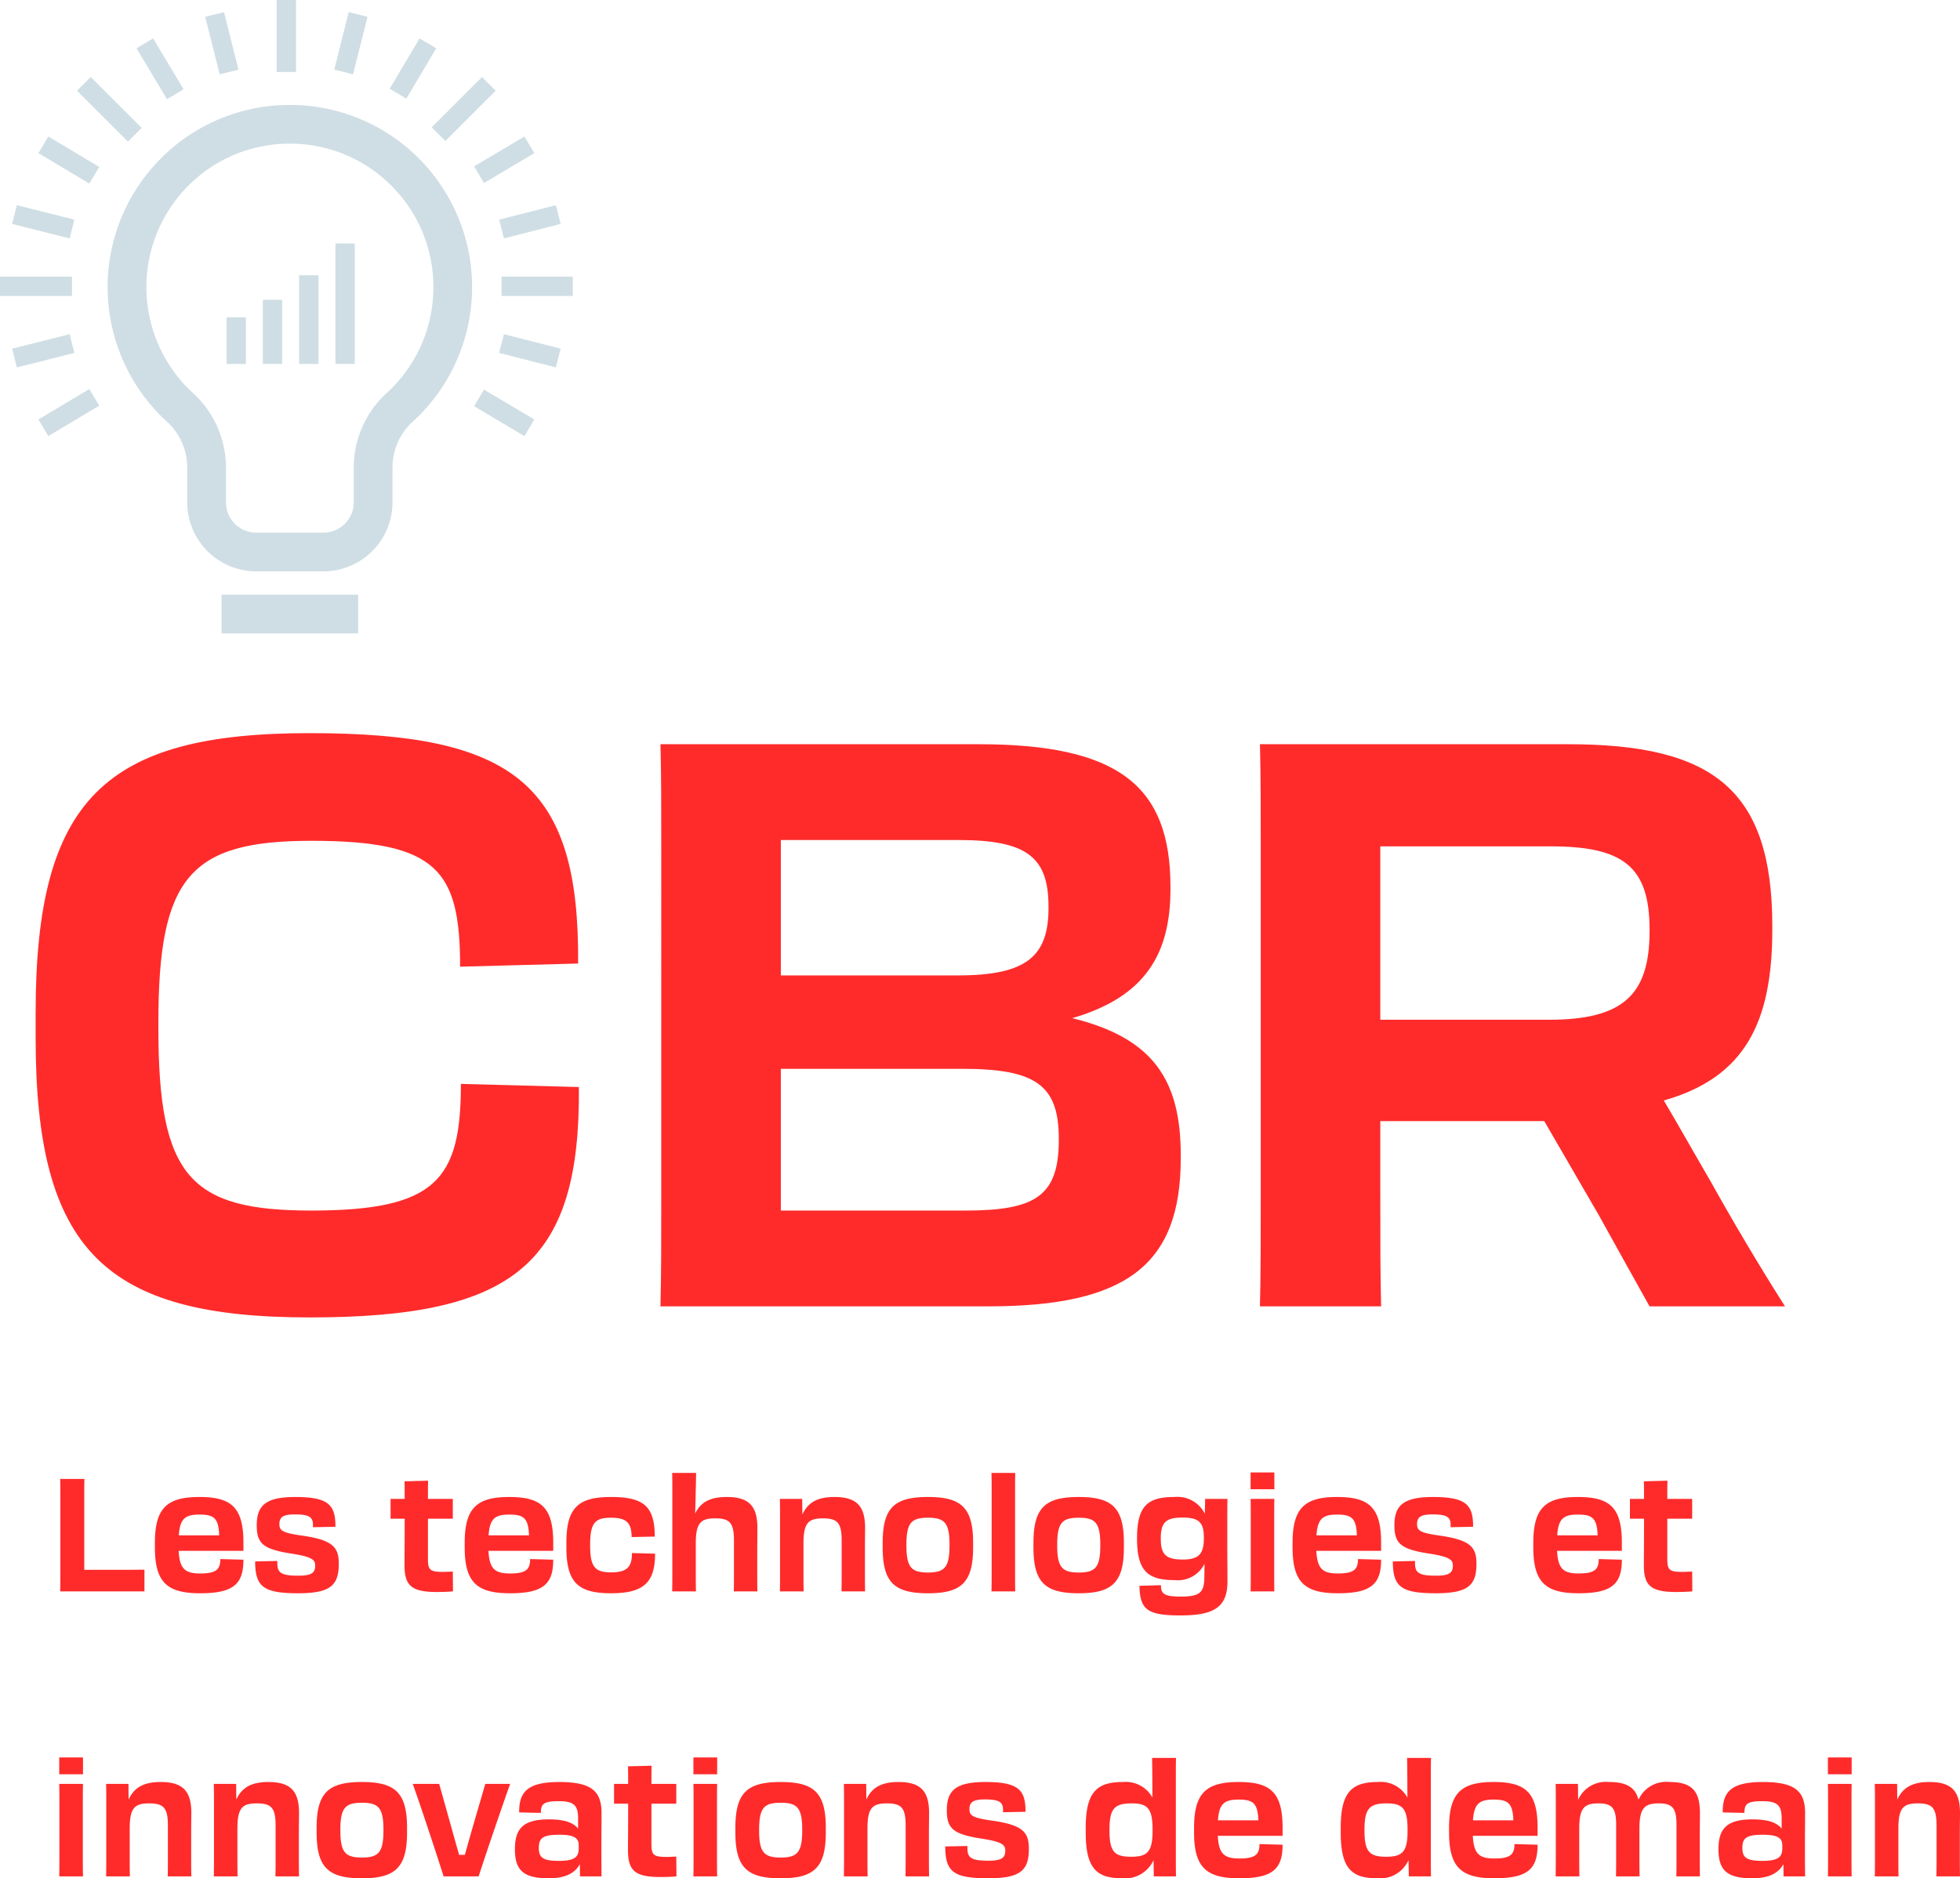 <svg xmlns="http://www.w3.org/2000/svg" width="247.5" height="237.24" viewBox="0 0 247.5 237.24">
  <g id="fr_park_masz_2" transform="translate(-4491 -950)">
    <path id="Path_5480" data-name="Path 5480" d="M12.24,0V-2.74c-1.6.02-3.12.02-4.52.02H4.64v-8.94c0-1.02,0-1.78.02-2.54H1.6c.02.76.02,1.54.02,2.6v8.8c0,1.14,0,2-.02,2.8Zm7.04.24c4.2,0,5.46-1.16,5.46-4.24l-2.92-.08c0,1.28-.48,1.82-2.52,1.82-1.92,0-2.62-.56-2.74-2.86h8.18V-6.14c0-4.46-1.52-5.78-5.54-5.78-4.04,0-5.64,1.32-5.64,5.78v.6C13.56-1.08,15.16.24,19.28.24ZM19.2-9.7c1.84,0,2.4.48,2.48,2.62h-5.1C16.72-9.22,17.42-9.7,19.2-9.7ZM31.64.24c4.06,0,5.14-.98,5.14-3.72,0-2.08-.7-3.02-4.76-3.58-2.38-.34-2.74-.64-2.74-1.44,0-.9.5-1.22,1.96-1.22,1.84,0,2.28.36,2.28,1.34v.28l2.84-.06c0-2.72-.82-3.76-5.06-3.76-3.68,0-4.88,1.02-4.88,3.56,0,2.3.76,3.02,4.32,3.58,2.76.42,3.06.82,3.06,1.54,0,.88-.44,1.26-2.12,1.26-2.18,0-2.66-.36-2.66-1.6v-.26l-2.8.06C26.22-.56,27.3.24,31.64.24ZM45.1-8.04c0,1.8-.02,3.56-.02,4.74,0,2.58.9,3.38,4.08,3.38.72,0,1.28-.02,2.04-.08l-.02-2.5c-.56.02-.86.04-1.28.04-1.64,0-1.86-.28-1.86-1.66V-9.18h3.14v-2.5H48.04c0-.96,0-1.62.02-2.3l-2.98.08c.02.62.02,1.4.02,2.22H43.32v2.5H45.1ZM58.4.24C62.6.24,63.86-.92,63.86-4l-2.92-.08c0,1.28-.48,1.82-2.52,1.82-1.92,0-2.62-.56-2.74-2.86h8.18V-6.14c0-4.46-1.52-5.78-5.54-5.78-4.04,0-5.64,1.32-5.64,5.78v.6C52.68-1.08,54.28.24,58.4.24ZM58.32-9.7c1.84,0,2.4.48,2.48,2.62H55.7C55.84-9.22,56.54-9.7,58.32-9.7ZM71.16.24c4.1,0,5.56-1.34,5.56-5L73.8-4.84c0,1.76-.62,2.44-2.62,2.44s-2.66-.62-2.66-3.38V-5.9c0-2.78.64-3.4,2.64-3.4s2.58.68,2.6,2.44l2.92-.06c0-3.82-1.4-5-5.52-5s-5.64,1.32-5.64,5.78v.6C65.52-1.08,67.04.24,71.16.24ZM78.9-2.74c0,1.14,0,1.82-.02,2.74h3c-.02-.96-.02-1.7-.02-2.74v-3.3c0-2.64.64-3.18,2.46-3.18,1.8,0,2.36.54,2.36,2.78v3.82c0,1.22,0,1.66-.02,2.62h2.98c-.02-1-.02-1.68-.02-2.6V-5.4c.02-1.3.02-2.02.02-2.62,0-2.78-1.1-3.9-3.86-3.9-2,0-3.28.58-4,2.1.04-1.16.12-4.76.12-5.14H78.88c.02.86.02,1.66.02,2.86Zm13.6.04c0,1.14,0,1.76-.02,2.7h3c-.02-.92-.02-1.48-.02-2.6V-6.04c0-2.64.64-3.18,2.46-3.18,1.8,0,2.36.54,2.36,2.78V-2.6c0,1.16,0,1.68-.02,2.6h2.98c-.02-1.02-.02-1.7-.02-2.62V-5.06c0-1.56.02-2.36.02-2.96,0-2.78-1.1-3.9-3.86-3.9-2.06,0-3.34.62-4.06,2.22l-.02-1.98H92.48c.02.86.02,1.5.02,2.48ZM111.18.24c4.18,0,5.7-1.32,5.7-5.78v-.6c0-4.46-1.52-5.78-5.7-5.78-4.2,0-5.72,1.32-5.72,5.78v.6C105.46-1.08,106.98.24,111.18.24Zm0-2.62c-2.08,0-2.72-.64-2.72-3.4V-5.9c0-2.78.64-3.4,2.72-3.4s2.72.62,2.72,3.4v.12C113.9-3.02,113.26-2.38,111.18-2.38Zm8.04-.4c0,1.14,0,1.96-.02,2.78h3c-.02-.82-.02-1.64-.02-2.8v-9.32c0-1.18,0-2.1.02-2.84h-3c.02.76.02,1.66.02,2.84Zm11,3.02c4.18,0,5.7-1.32,5.7-5.78v-.6c0-4.46-1.52-5.78-5.7-5.78-4.2,0-5.72,1.32-5.72,5.78v.6C124.5-1.08,126.02.24,130.22.24Zm0-2.62c-2.08,0-2.72-.64-2.72-3.4V-5.9c0-2.78.64-3.4,2.72-3.4s2.72.62,2.72,3.4v.12C132.94-3.02,132.3-2.38,130.22-2.38Zm12.12.96a3.756,3.756,0,0,0,3.76-2.06l-.02,1.7c-.02,1.94-.58,2.44-3,2.44-2.14,0-2.48-.4-2.48-1.44l-2.72.08c.08,3,.96,3.74,5.2,3.74,4.34,0,5.92-1.12,5.92-4.32,0-1.58-.02-2.72-.02-4.72V-9.1c0-1.02,0-1.88.02-2.58h-2.82l-.04,1.88a3.847,3.847,0,0,0-3.82-2.12c-3.24,0-4.74.96-4.74,5.18v.14C137.58-2.4,139.12-1.42,142.34-1.42Zm1-2.6c-2.1,0-2.76-.64-2.76-2.6v-.12c0-1.96.66-2.58,2.7-2.58s2.74.52,2.74,2.54v.06C146.02-4.66,145.32-4.02,143.34-4.02Zm8.58-11v2.12h3v-2.12Zm.02,12.24c0,1.14,0,1.96-.02,2.78h3c-.02-.82-.02-1.64-.02-2.8V-8.84c0-1.18,0-2.1.02-2.84h-3c.02.74.02,1.66.02,2.82Zm11,3.02c4.2,0,5.46-1.16,5.46-4.24l-2.92-.08c0,1.28-.48,1.82-2.52,1.82-1.92,0-2.62-.56-2.74-2.86h8.18V-6.14c0-4.46-1.52-5.78-5.54-5.78-4.04,0-5.64,1.32-5.64,5.78v.6C157.22-1.08,158.82.24,162.94.24Zm-.08-9.94c1.84,0,2.4.48,2.48,2.62h-5.1C160.38-9.22,161.08-9.7,162.86-9.7ZM175.3.24c4.06,0,5.14-.98,5.14-3.72,0-2.08-.7-3.02-4.76-3.58-2.38-.34-2.74-.64-2.74-1.44,0-.9.5-1.22,1.96-1.22,1.84,0,2.28.36,2.28,1.34v.28l2.84-.06c0-2.72-.82-3.76-5.06-3.76-3.68,0-4.88,1.02-4.88,3.56,0,2.3.76,3.02,4.32,3.58,2.76.42,3.06.82,3.06,1.54,0,.88-.44,1.26-2.12,1.26-2.18,0-2.66-.36-2.66-1.6v-.26l-2.8.06C169.88-.56,170.96.24,175.3.24Zm18.04,0c4.2,0,5.46-1.16,5.46-4.24l-2.92-.08c0,1.28-.48,1.82-2.52,1.82-1.92,0-2.62-.56-2.74-2.86h8.18V-6.14c0-4.46-1.52-5.78-5.54-5.78-4.04,0-5.64,1.32-5.64,5.78v.6C187.62-1.08,189.22.24,193.34.24Zm-.08-9.94c1.84,0,2.4.48,2.48,2.62h-5.1C190.78-9.22,191.48-9.7,193.26-9.7Zm8.34,1.66c0,1.8-.02,3.56-.02,4.74,0,2.58.9,3.38,4.08,3.38.72,0,1.28-.02,2.04-.08l-.02-2.5c-.56.02-.86.04-1.28.04-1.64,0-1.86-.28-1.86-1.66V-9.18h3.14v-2.5h-3.14c0-.96,0-1.62.02-2.3l-2.98.08c.02.62.02,1.4.02,2.22h-1.78v2.5h1.78ZM1.48,20.98V23.1h3V20.98ZM1.5,33.22c0,1.14,0,1.96-.02,2.78h3c-.02-.82-.02-1.64-.02-2.8V27.16c0-1.18,0-2.1.02-2.84h-3c.02.74.02,1.66.02,2.82Zm5.92.08c0,1.14,0,1.76-.02,2.7h3c-.02-.92-.02-1.48-.02-2.6V29.96c0-2.64.64-3.18,2.46-3.18,1.8,0,2.36.54,2.36,2.78V33.4c0,1.16,0,1.68-.02,2.6h2.98c-.02-1.02-.02-1.7-.02-2.62V30.94c0-1.56.02-2.36.02-2.96,0-2.78-1.1-3.9-3.86-3.9-2.06,0-3.34.62-4.06,2.22l-.02-1.98H7.4c.02.86.02,1.5.02,2.48Zm13.6,0c0,1.14,0,1.76-.02,2.7h3c-.02-.92-.02-1.48-.02-2.6V29.96c0-2.64.64-3.18,2.46-3.18,1.8,0,2.36.54,2.36,2.78V33.4c0,1.16,0,1.68-.02,2.6h2.98c-.02-1.02-.02-1.7-.02-2.62V30.94c0-1.56.02-2.36.02-2.96,0-2.78-1.1-3.9-3.86-3.9-2.06,0-3.34.62-4.06,2.22l-.02-1.98H21c.02.86.02,1.5.02,2.48ZM39.7,36.24c4.18,0,5.7-1.32,5.7-5.78v-.6c0-4.46-1.52-5.78-5.7-5.78-4.2,0-5.72,1.32-5.72,5.78v.6C33.98,34.92,35.5,36.24,39.7,36.24Zm0-2.62c-2.08,0-2.72-.64-2.72-3.4V30.1c0-2.78.64-3.4,2.72-3.4s2.72.62,2.72,3.4v.12C42.42,32.98,41.78,33.62,39.7,33.62ZM54.44,36c.92-2.84,3-8.96,3.98-11.68H55.28l-1.44,4.94c-.38,1.3-.78,2.74-1.14,4.02h-.72c-.38-1.3-.78-2.74-1.14-4.04l-1.38-4.92H46.12c.98,2.72,3,8.84,3.9,11.68Zm8.84.24c2.12,0,3.3-.64,3.94-1.78L67.24,36h2.72c-.02-1.58-.02-2.6-.02-3.8,0-2,.02-2.6.02-4.18,0-2.7-1.16-3.94-5.32-3.94-3.86,0-5.12,1.12-5.08,3.84l2.74.06c0-1.1.3-1.48,2.24-1.48,1.96,0,2.46.54,2.46,2.2v1.26c-.66-.8-1.8-1.16-3.68-1.16-3.18,0-4.3,1.1-4.3,3.76C59.02,35.2,60.06,36.24,63.28,36.24Zm1.26-2.2c-1.9,0-2.5-.38-2.5-1.6,0-1.24.42-1.7,2.6-1.7,1.9,0,2.44.44,2.44,1.34v.38C67.08,33.58,66.54,34.04,64.54,34.04Zm8.78-6.08c0,1.8-.02,3.56-.02,4.74,0,2.58.9,3.38,4.08,3.38.72,0,1.28-.02,2.04-.08l-.02-2.5c-.56.02-.86.04-1.28.04-1.64,0-1.86-.28-1.86-1.66V26.82H79.4v-2.5H76.26c0-.96,0-1.62.02-2.3l-2.98.08c.02.62.02,1.4.02,2.22H71.54v2.5h1.78Zm8.24-6.98V23.1h3V20.98Zm.02,12.24c0,1.14,0,1.96-.02,2.78h3c-.02-.82-.02-1.64-.02-2.8V27.16c0-1.18,0-2.1.02-2.84h-3c.02.74.02,1.66.02,2.82Zm11,3.02c4.18,0,5.7-1.32,5.7-5.78v-.6c0-4.46-1.52-5.78-5.7-5.78-4.2,0-5.72,1.32-5.72,5.78v.6C86.86,34.92,88.38,36.24,92.58,36.24Zm0-2.62c-2.08,0-2.72-.64-2.72-3.4V30.1c0-2.78.64-3.4,2.72-3.4s2.72.62,2.72,3.4v.12C95.3,32.98,94.66,33.62,92.58,33.62Zm8-.32c0,1.14,0,1.76-.02,2.7h3c-.02-.92-.02-1.48-.02-2.6V29.96c0-2.64.64-3.18,2.46-3.18,1.8,0,2.36.54,2.36,2.78V33.4c0,1.16,0,1.68-.02,2.6h2.98c-.02-1.02-.02-1.7-.02-2.62V30.94c0-1.56.02-2.36.02-2.96,0-2.78-1.1-3.9-3.86-3.9-2.06,0-3.34.62-4.06,2.22l-.02-1.98h-2.82c.02.86.02,1.5.02,2.48Zm18.2,2.94c4.06,0,5.14-.98,5.14-3.72,0-2.08-.7-3.02-4.76-3.58-2.38-.34-2.74-.64-2.74-1.44,0-.9.5-1.22,1.96-1.22,1.84,0,2.28.36,2.28,1.34v.28l2.84-.06c0-2.72-.82-3.76-5.06-3.76-3.68,0-4.88,1.02-4.88,3.56,0,2.3.76,3.02,4.32,3.58,2.76.42,3.06.82,3.06,1.54,0,.88-.44,1.26-2.12,1.26-2.18,0-2.66-.36-2.66-1.6v-.26l-2.8.06C113.36,35.44,114.44,36.24,118.78,36.24Zm16.92,0a3.947,3.947,0,0,0,3.96-2.28L139.7,36h2.8c-.02-.8-.02-1.62-.02-2.76V23.88c0-1.2,0-2.1.02-2.84h-3.02c.02.84.04,2.94.04,5a3.838,3.838,0,0,0-3.72-1.96c-3.28,0-4.7,1.24-4.7,5.78v.6C131.1,35,132.48,36.24,135.7,36.24Zm1.14-2.72c-2.08,0-2.74-.6-2.74-3.3V30.1c0-2.7.66-3.32,2.82-3.32,1.94,0,2.62.6,2.62,3.26v.24C139.54,32.92,138.86,33.52,136.84,33.52Zm13.66,2.72c4.2,0,5.46-1.16,5.46-4.24l-2.92-.08c0,1.28-.48,1.82-2.52,1.82-1.92,0-2.62-.56-2.74-2.86h8.18V29.86c0-4.46-1.52-5.78-5.54-5.78-4.04,0-5.64,1.32-5.64,5.78v.6C144.78,34.92,146.38,36.24,150.5,36.24Zm-.08-9.94c1.84,0,2.4.48,2.48,2.62h-5.1C147.94,26.78,148.64,26.3,150.42,26.3Zm17.48,9.94a3.947,3.947,0,0,0,3.96-2.28L171.9,36h2.8c-.02-.8-.02-1.62-.02-2.76V23.88c0-1.2,0-2.1.02-2.84h-3.02c.02.84.04,2.94.04,5A3.838,3.838,0,0,0,168,24.08c-3.28,0-4.7,1.24-4.7,5.78v.6C163.3,35,164.68,36.24,167.9,36.24Zm1.14-2.72c-2.08,0-2.74-.6-2.74-3.3V30.1c0-2.7.66-3.32,2.82-3.32,1.94,0,2.62.6,2.62,3.26v.24C171.74,32.92,171.06,33.52,169.04,33.52Zm13.66,2.72c4.2,0,5.46-1.16,5.46-4.24l-2.92-.08c0,1.28-.48,1.82-2.52,1.82-1.92,0-2.62-.56-2.74-2.86h8.18V29.86c0-4.46-1.52-5.78-5.54-5.78-4.04,0-5.64,1.32-5.64,5.78v.6C176.98,34.92,178.58,36.24,182.7,36.24Zm-.08-9.94c1.84,0,2.4.48,2.48,2.62H180C180.14,26.78,180.84,26.3,182.62,26.3Zm7.84,7c0,1.14,0,1.76-.02,2.7h3c-.02-.92-.02-1.48-.02-2.6V29.96c0-2.64.66-3.18,2.44-3.18,1.64,0,2.22.54,2.22,2.66v3.78c0,1.18,0,1.88-.02,2.78h2.98c-.02-1.08-.02-1.8-.02-2.78V29.96c0-2.64.68-3.18,2.46-3.18,1.64,0,2.22.54,2.22,2.66v3.8c0,1.16,0,1.88-.02,2.76h2.98c-.02-1.08-.02-1.84-.02-2.82V31.72c0-1.8.02-2.88.02-3.74,0-2.78-1.04-3.9-3.84-3.9a3.836,3.836,0,0,0-3.92,2.24c-.4-1.58-1.54-2.24-3.7-2.24a3.832,3.832,0,0,0-3.92,2.26l-.02-2.02h-2.82c.02.86.02,1.5.02,2.48Zm24.8,2.94c2.12,0,3.3-.64,3.94-1.78l.02,1.54h2.72c-.02-1.58-.02-2.6-.02-3.8,0-2,.02-2.6.02-4.18,0-2.7-1.16-3.94-5.32-3.94-3.86,0-5.12,1.12-5.08,3.84l2.74.06c0-1.1.3-1.48,2.24-1.48,1.96,0,2.46.54,2.46,2.2v1.26c-.66-.8-1.8-1.16-3.68-1.16-3.18,0-4.3,1.1-4.3,3.76C211,35.2,212.04,36.24,215.26,36.24Zm1.26-2.2c-1.9,0-2.5-.38-2.5-1.6,0-1.24.42-1.7,2.6-1.7,1.9,0,2.44.44,2.44,1.34v.38C219.06,33.58,218.52,34.04,216.52,34.04Zm8.3-13.06V23.1h3V20.98Zm.02,12.24c0,1.14,0,1.96-.02,2.78h3c-.02-.82-.02-1.64-.02-2.8V27.16c0-1.18,0-2.1.02-2.84h-3c.02.74.02,1.66.02,2.82Zm5.92.08c0,1.14,0,1.76-.02,2.7h3c-.02-.92-.02-1.48-.02-2.6V29.96c0-2.64.64-3.18,2.46-3.18,1.8,0,2.36.54,2.36,2.78V33.4c0,1.16,0,1.68-.02,2.6h2.98c-.02-1.02-.02-1.7-.02-2.62V30.94c0-1.56.02-2.36.02-2.96,0-2.78-1.1-3.9-3.86-3.9-2.06,0-3.34.62-4.06,2.22l-.02-1.98h-2.82c.02.86.02,1.5.02,2.48Z" transform="translate(4497 1151)" fill="#ff2b2b"/>
    <path id="Path_5481" data-name="Path 5481" d="M39.1,1.4c25.9,0,34.2-6.8,34-29.1l-14.9-.4c0,12.1-3.1,16-18.9,16C24-12.1,20-16.4,20-35.1v-.8c0-18.3,4-22.9,19.3-22.9,15.9,0,18.8,3.7,18.8,15.9L73-43.3c.2-22.6-8-29.1-33.9-29.1-25.8,0-34.6,8.3-34.6,35.3v3.2C4.5-7,13.3,1.4,39.1,1.4ZM83.5-13.8c0,5.7,0,9.9-.1,13.8h41.4c17.4,0,24.3-5.2,24.3-18.7v-.4c0-9.5-3.5-14.8-13.7-17.3,9.3-2.7,12.4-8.2,12.4-16.3V-53c0-12.7-6.5-18-24.2-18H83.4c.1,3.7.1,7.7.1,12.9ZM121-58.9c8.6,0,11.4,2.1,11.4,8.4v.2c0,6.1-2.8,8.5-11.4,8.5H98.6V-58.9Zm.5,28.9c9.2,0,12.2,2,12.2,8.8v.2c0,7.1-3,8.9-11.8,8.9H98.6V-30Zm37.7,16.2c0,5.7,0,9.9-.1,13.8h15.3c-.1-4-.1-8.1-.1-13.8v-9.6H195l6.9,11.9c2.2,4,4.4,7.9,6.4,11.5h17.1c-3.3-5.2-6.5-10.6-9.4-15.8-2.1-3.6-4-7-5.9-10.2,10.2-2.9,13.7-9.8,13.7-21.6V-48c0-17.3-7.5-23-25.8-23H159.1c.1,3.7.1,7.7.1,12.9Zm36.6-44.3c9.1,0,12.5,2.5,12.5,10.5v.2c0,8.1-3.4,11.2-12.7,11.2H174.3V-58.1Z" transform="translate(4491 1115)" fill="#ff2b2b"/>
    <path id="Path_5792" data-name="Path 5792" d="M0,0H7.49V2.444H0Z" transform="translate(4495.85 1002.982) rotate(-30.873)" fill="#cfdee4"/>
    <path id="Path_5793" data-name="Path 5793" d="M0,0H7.391V2.444H0Z" transform="translate(4540.208 961.209) rotate(-59.317)" fill="#cfdee4"/>
    <path id="Path_5794" data-name="Path 5794" d="M0,0H8.99V2.444H0Z" transform="matrix(0.707, -0.707, 0.707, 0.707, 4545.51, 966.084)" fill="#cfdee4"/>
    <path id="Path_5795" data-name="Path 5795" d="M0,0H7.391V2.444H0Z" transform="matrix(0.86, -0.51, 0.51, 0.86, 4550.866, 971.012)" fill="#cfdee4"/>
    <path id="Path_5796" data-name="Path 5796" d="M0,0H2.444V7.49H0Z" transform="translate(4492.53 978.285) rotate(-75.875)" fill="#cfdee4"/>
    <path id="Path_5797" data-name="Path 5797" d="M0,0H7.391V2.445H0Z" transform="translate(4554.03 977.743) rotate(-14.317)" fill="#cfdee4"/>
    <path id="Path_5798" data-name="Path 5798" d="M0,0H9.091V2.444H0Z" transform="translate(4491 984.939)" fill="#cfdee4"/>
    <path id="Path_5799" data-name="Path 5799" d="M0,0H8.99V2.444H0Z" transform="translate(4554.333 984.939)" fill="#cfdee4"/>
    <path id="Path_5800" data-name="Path 5800" d="M0,0H7.49V2.444H0Z" transform="translate(4492.53 994.037) rotate(-14.125)" fill="#cfdee4"/>
    <path id="Path_5801" data-name="Path 5801" d="M0,0H2.445V7.391H0Z" transform="translate(4554.03 994.579) rotate(-75.683)" fill="#cfdee4"/>
    <path id="Path_5802" data-name="Path 5802" d="M0,0H2.444V7.49H0Z" transform="matrix(0.858, -0.513, 0.513, 0.858, 4508.242, 956.104)" fill="#cfdee4"/>
    <path id="Path_5803" data-name="Path 5803" d="M0,0H2.444V7.392H0Z" transform="matrix(0.51, -0.86, 0.86, 0.51, 4550.866, 1001.311)" fill="#cfdee4"/>
    <path id="Path_5804" data-name="Path 5804" d="M0,0H2.444V9.091H0Z" transform="translate(4500.728 961.455) rotate(-45.001)" fill="#cfdee4"/>
    <path id="Path_5805" data-name="Path 5805" d="M0,0H2.444V7.49H0Z" transform="translate(4495.85 969.34) rotate(-59.125)" fill="#cfdee4"/>
    <path id="Path_5806" data-name="Path 5806" d="M0,0H7.489V2.444H0Z" transform="matrix(0.244, -0.97, 0.97, 0.244, 4533.209, 958.793)" fill="#cfdee4"/>
    <path id="Path_5807" data-name="Path 5807" d="M0,0H2.444V9.091H0Z" transform="translate(4525.939 950)" fill="#cfdee4"/>
    <path id="Path_5808" data-name="Path 5808" d="M0,0H2.444V7.489H0Z" transform="translate(4516.915 952.127) rotate(-14.127)" fill="#cfdee4"/>
    <path id="Path_4944" data-name="Path 4944" d="M-2789.213,1308.632a22.939,22.939,0,0,0-16.272,6.74,23.012,23.012,0,0,0,0,32.544h0q.368.369.75.716a7.835,7.835,0,0,1,2.564,5.787v4.405a8.718,8.718,0,0,0,8.719,8.718h8.478a8.718,8.718,0,0,0,8.719-8.718v-4.405a7.836,7.836,0,0,1,2.565-5.787q.381-.348.75-.716h0a23.012,23.012,0,0,0,0-32.544A22.94,22.94,0,0,0-2789.213,1308.632Zm12.815,35.828c-.19.19-.388.379-.588.561a12.755,12.755,0,0,0-4.158,9.4v4.405a3.835,3.835,0,0,1-3.831,3.83h-8.478a3.834,3.834,0,0,1-3.83-3.83v-4.405a12.756,12.756,0,0,0-4.159-9.4c-.2-.182-.4-.371-.587-.561a18.144,18.144,0,0,1,0-25.631,18.006,18.006,0,0,1,12.815-5.308,18.006,18.006,0,0,1,12.815,5.308,18,18,0,0,1,5.308,12.815A18,18,0,0,1-2776.4,1344.46Z" transform="translate(7316.814 -345.377)" fill="#cfdee4"/>
    <path id="Path_5809" data-name="Path 5809" d="M0,0H17.243V4.889H0Z" transform="translate(4518.979 1025.111)" fill="#cfdee4"/>
    <path id="Path_5810" data-name="Path 5810" d="M0,0H2.444V5.892H0Z" transform="translate(4519.609 990.073)" fill="#cfdee4"/>
    <path id="Path_5811" data-name="Path 5811" d="M0,0H2.444V8.1H0Z" transform="translate(4524.191 987.87)" fill="#cfdee4"/>
    <path id="Path_5812" data-name="Path 5812" d="M0,0H2.444V11.2H0Z" transform="translate(4528.773 984.765)" fill="#cfdee4"/>
    <path id="Path_5813" data-name="Path 5813" d="M0,0H2.444V15.212H0Z" transform="translate(4533.355 980.754)" fill="#cfdee4"/>
  </g>
</svg>
